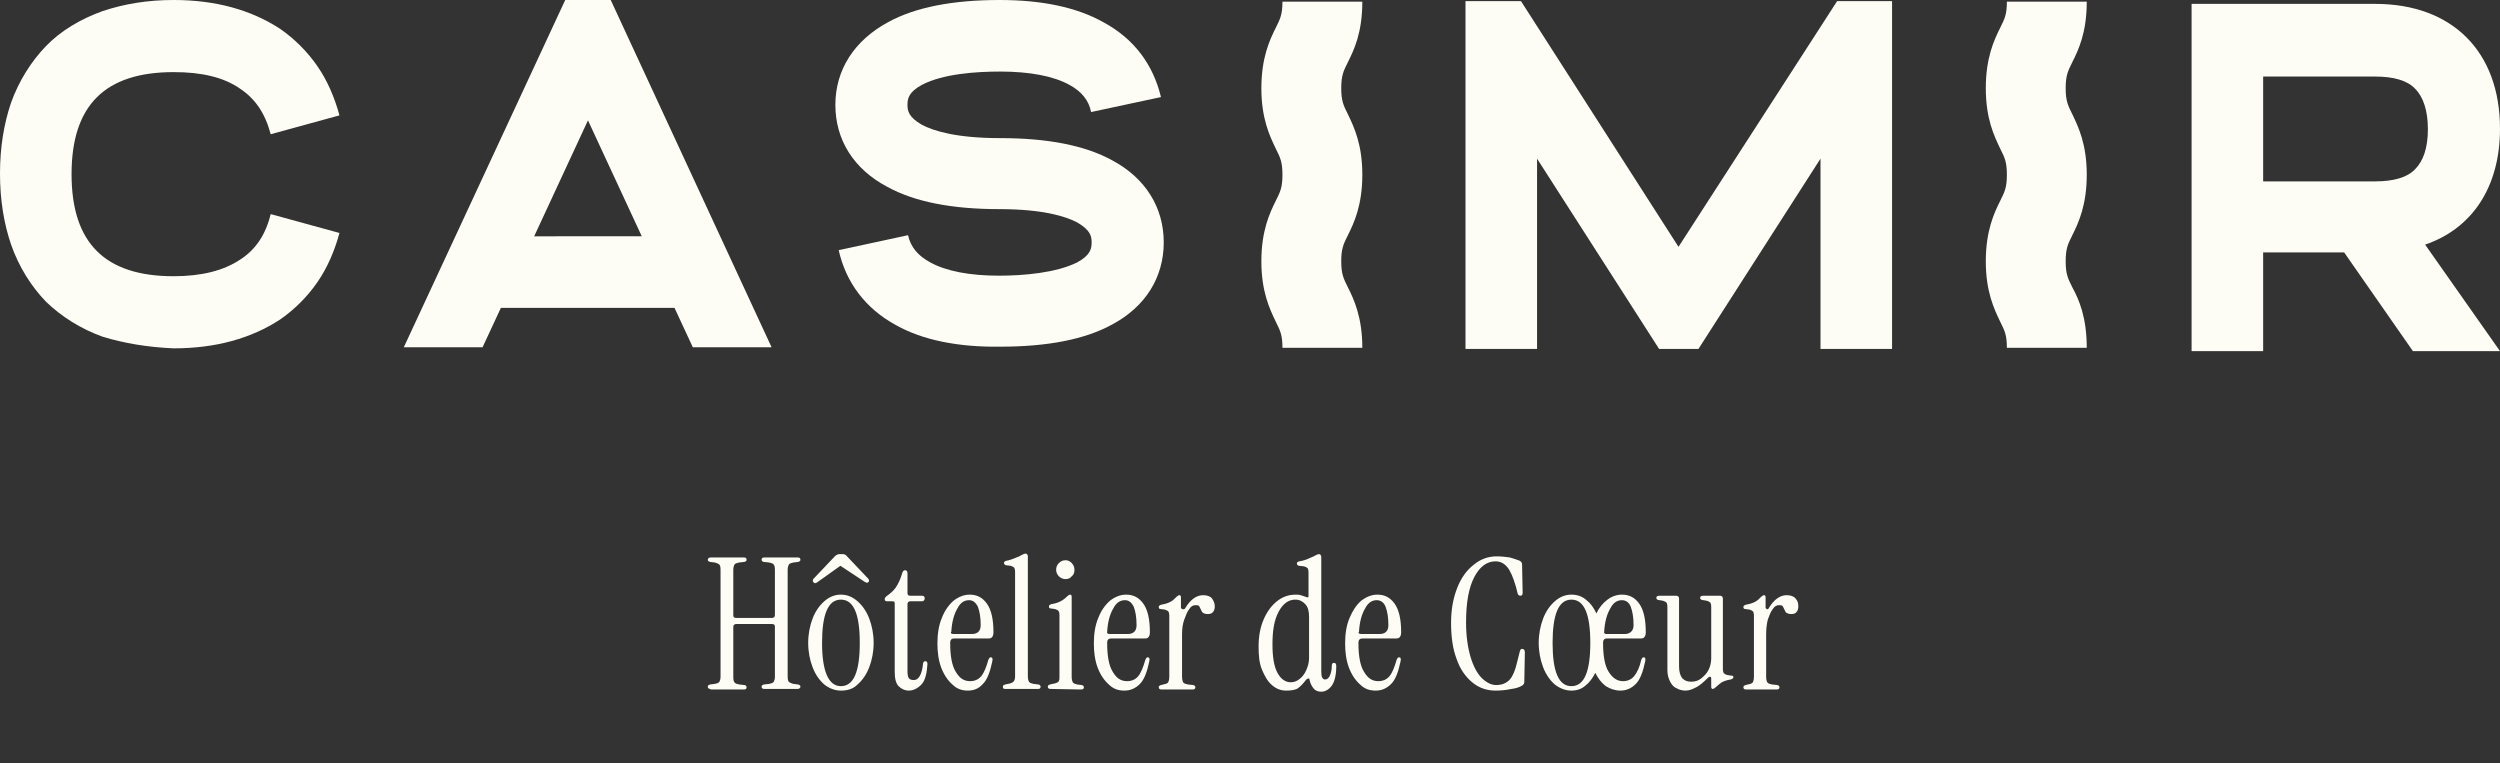 <?xml version="1.0" encoding="utf-8"?>
<!-- Generator: Adobe Illustrator 27.9.0, SVG Export Plug-In . SVG Version: 6.00 Build 0)  -->
<svg version="1.1" id="Calque_1" xmlns="http://www.w3.org/2000/svg" xmlns:xlink="http://www.w3.org/1999/xlink" x="0px" y="0px"
	 viewBox="0 0 450.7 137.6" style="enable-background:new 0 0 450.7 137.6;" xml:space="preserve">
<rect x="0" y="0" width="450.7" height="137.6" fill="#333333" stroke="none"/>
<style type="text/css">
	.st0{fill:#FEFDF5;}
</style>
<path class="st0" d="M18.5,60.7c-3.9-1.4-7.4-3.6-10.2-6.3C5.6,51.6,3.4,48.1,2,44.1C0.7,40.3,0,36,0,31.3s0.7-9,2-12.8
	c1.4-3.9,3.6-7.4,6.3-10.2S14.6,3.4,18.5,2c3.9-1.3,8.1-2,12.8-2c7.6,0,14,1.8,19.2,5.2c2.6,1.8,4.9,4.1,6.7,6.7s3.1,5.6,4,8.9
	l-12.4,3.4c-1-3.8-2.8-6.4-5.5-8.2c-3-2.1-7-3-12-3c-12.4,0-18.4,6-18.4,18.4s6,18.4,18.4,18.4c5,0,9-1,12-3
	c2.8-1.8,4.6-4.5,5.5-8.2l12.4,3.4c-0.9,3.3-2.2,6.3-4,8.9c-1.8,2.6-4.1,4.9-6.7,6.7c-5.2,3.4-11.6,5.2-19.2,5.2
	C26.7,62.6,22.4,61.9,18.5,60.7"/>
<path class="st0" d="M106,21.7l9.7,20.9H96.3L106,21.7z M101.9,0L72.8,62.6h14.2l3.3-7.1h31.3l3.3,7.1h14.2L110.1,0H101.9z"/>
<path class="st0" d="M161.5,58.6c-5.5-3-9-7.7-10.3-13.5l12.5-2.7c0.5,2.2,1.8,3.7,4,4.9c2.9,1.6,7.2,2.4,12.4,2.4
	c4.4,0,10.3-0.5,14.1-2.4c2.4-1.3,2.6-2.5,2.6-3.6s-0.2-2.2-2.6-3.6c-2.1-1.1-6.2-2.4-14.1-2.4c-8.4,0-15.2-1.3-20.1-4
	c-6.1-3.2-9.4-8.5-9.4-14.8S154,7.3,160.1,4c4.9-2.7,11.7-4,20.1-4c7.6,0,13.9,1.3,18.7,4c5.6,3,9,7.7,10.4,13.5l-12.6,2.7
	c-0.4-2.1-1.7-3.7-3.9-4.9c-2.9-1.6-7.2-2.4-12.5-2.4c-4.3,0-10.3,0.4-14.1,2.4c-2.4,1.3-2.6,2.5-2.6,3.6s0.2,2.2,2.6,3.6
	c2.1,1.1,6.2,2.4,14.1,2.4c8.5,0,15.3,1.3,20.2,4c6,3.2,9.3,8.5,9.3,14.8s-3.3,11.6-9.3,14.8c-4.9,2.7-11.7,4-20.2,4
	C172.7,62.6,166.3,61.3,161.5,58.6"/>
<polygon class="st0" points="331.2,0.2 302.6,44.5 274.2,0.2 264.2,0.2 264.2,62.9 277.1,62.9 277.1,28.6 299.1,62.9 306.2,62.9 
	328.2,28.6 328.2,62.9 341.1,62.9 341.1,0.2 "/>
<g>
	<path class="st0" d="M408,32.7h20.2c3.3,0,5.8-0.7,7.2-2.2c1.5-1.5,2.3-3.9,2.3-7.2s-0.8-5.8-2.3-7.3c-1.4-1.5-3.9-2.2-7.2-2.2H408
		V32.7L408,32.7z M395.1,63.3V0.7h33.1c13.9,0,22.5,8.6,22.5,22.5c0,10.5-5,18-13.5,20.9l13.5,19.2H435l-12.4-17.8H408v17.8
		L395.1,63.3L395.1,63.3z"/>
	<path class="st0" d="M245.6,62.7h-14.4c0-2.3-0.4-3.1-1.2-4.7c-1.1-2.3-2.6-5.4-2.6-10.9s1.5-8.7,2.6-10.9c0.8-1.6,1.2-2.4,1.2-4.7
		s-0.4-3.1-1.2-4.7c-1.1-2.3-2.6-5.4-2.6-10.9s1.5-8.7,2.6-10.9c0.8-1.6,1.2-2.4,1.2-4.7h14.4c0,5.6-1.5,8.7-2.6,10.9
		c-0.8,1.6-1.2,2.4-1.2,4.7s0.4,3.1,1.2,4.7c1.1,2.3,2.6,5.4,2.6,10.9s-1.5,8.7-2.6,10.9c-0.8,1.6-1.2,2.4-1.2,4.7s0.4,3.1,1.2,4.7
		C244.1,54,245.6,57.2,245.6,62.7"/>
	<path class="st0" d="M376.2,62.7h-14.4c0-2.3-0.4-3.1-1.2-4.7c-1.1-2.3-2.6-5.4-2.6-10.9s1.5-8.7,2.6-10.9c0.8-1.6,1.2-2.4,1.2-4.7
		s-0.4-3.1-1.2-4.7c-1.1-2.3-2.6-5.4-2.6-10.9s1.5-8.7,2.6-10.9c0.8-1.6,1.2-2.4,1.2-4.7h14.4c0,5.6-1.5,8.7-2.6,10.9
		c-0.8,1.6-1.2,2.4-1.2,4.7s0.4,3.1,1.2,4.7c1.1,2.3,2.6,5.4,2.6,10.9s-1.5,8.7-2.6,10.9c-0.8,1.6-1.2,2.4-1.2,4.7s0.4,3.1,1.2,4.7
		C374.8,54,376.2,57.2,376.2,62.7"/>
	<path class="st0" d="M128.1,124.2c-0.3,0-0.5-0.1-0.5-0.4c0-0.2,0.1-0.3,0.4-0.4l0.8-0.1c0.5-0.1,0.8-0.2,0.9-0.4s0.2-0.5,0.2-0.9
		v-19.3c0-0.5-0.1-0.8-0.2-0.9s-0.4-0.3-0.9-0.4l-0.8-0.1c-0.3-0.1-0.4-0.2-0.4-0.4c0-0.2,0.2-0.4,0.5-0.4h6c0.3,0,0.5,0.1,0.5,0.4
		c0,0.2-0.1,0.3-0.4,0.4l-0.9,0.1c-0.5,0.1-0.8,0.2-0.9,0.4c-0.1,0.2-0.2,0.5-0.2,0.9v8.2c0,0.3,0.1,0.5,0.5,0.5h6.5
		c0.3,0,0.5-0.2,0.5-0.5v-8.2c0-0.5-0.1-0.8-0.2-0.9c-0.1-0.2-0.4-0.3-0.9-0.4l-0.9-0.1c-0.2,0-0.4-0.2-0.4-0.4
		c0-0.3,0.2-0.4,0.5-0.4h6c0.3,0,0.5,0.1,0.5,0.4c0,0.2-0.1,0.3-0.4,0.4l-0.8,0.1c-0.5,0.1-0.8,0.2-0.9,0.4s-0.2,0.5-0.2,0.9v19.3
		c0,0.5,0.1,0.8,0.2,0.9s0.4,0.3,0.9,0.4l0.8,0.1c0.3,0.1,0.4,0.2,0.4,0.4c0,0.2-0.2,0.4-0.5,0.4h-6c-0.3,0-0.5-0.1-0.5-0.4
		c0-0.2,0.1-0.3,0.4-0.4l0.9-0.1c0.5-0.1,0.8-0.2,0.9-0.4c0.1-0.2,0.2-0.5,0.2-0.9V113c0-0.3-0.1-0.5-0.5-0.5h-6.5
		c-0.3,0-0.5,0.2-0.5,0.5v9.1c0,0.5,0.1,0.8,0.2,0.9c0.1,0.2,0.4,0.3,0.9,0.4l0.9,0.1c0.2,0,0.4,0.2,0.4,0.4c0,0.3-0.2,0.4-0.5,0.4
		H128.1z"/>
	<path class="st0" d="M151.6,123.7c2.3,0,3.4-2.6,3.4-7.8s-1.1-7.8-3.4-7.8s-3.4,2.6-3.4,7.8S149.4,123.7,151.6,123.7 M147.3,105
		c-0.3,0.2-0.5,0.2-0.7-0.1c-0.1-0.2-0.1-0.4,0.1-0.6l3.8-4c0.2-0.2,0.5-0.4,0.8-0.4h0.6c0.3,0,0.6,0.1,0.8,0.4l3.8,4
		c0.2,0.2,0.2,0.4,0.1,0.6c-0.1,0.2-0.4,0.2-0.7,0l-4.4-2.9L147.3,105L147.3,105z M151.6,124.5c-1.1,0-2.1-0.4-3-1.1
		c-0.9-0.8-1.6-1.8-2.1-3.1c-0.5-1.3-0.8-2.8-0.8-4.4s0.3-3.1,0.8-4.4c0.5-1.3,1.2-2.3,2.1-3.1c0.9-0.8,1.9-1.2,3-1.2s2.1,0.4,3,1.2
		c0.9,0.8,1.6,1.8,2.1,3.1c0.5,1.3,0.8,2.8,0.8,4.4s-0.3,3.1-0.8,4.4c-0.5,1.3-1.2,2.3-2.1,3.1C153.8,124.2,152.8,124.5,151.6,124.5
		"/>
	<path class="st0" d="M163.9,124.5c-0.8,0-1.4-0.3-1.9-0.8s-0.7-1.4-0.7-2.6v-12.3c0-0.3-0.1-0.4-0.4-0.4h-0.9
		c-0.4,0-0.5-0.1-0.5-0.4c0-0.2,0.1-0.3,0.3-0.5c0.7-0.5,1.3-1,1.7-1.6s0.8-1.4,1.1-2.4c0.1-0.5,0.3-0.7,0.6-0.7
		c0.2,0,0.4,0.2,0.4,0.5v3.6c0,0.3,0.1,0.5,0.5,0.5h2.1c0.4,0,0.5,0.2,0.5,0.5s-0.2,0.5-0.5,0.5h-2.1c-0.3,0-0.5,0.2-0.5,0.5v12.2
		c0,0.5,0.1,0.9,0.2,1.1s0.4,0.4,0.9,0.4c0.5,0,0.8-0.2,1.1-0.7c0.3-0.5,0.5-1.2,0.6-2.2c0-0.3,0.2-0.5,0.4-0.5
		c0.3,0,0.4,0.2,0.4,0.5c-0.1,1.7-0.4,2.9-1,3.6S164.7,124.5,163.9,124.5"/>
	<path class="st0" d="M171.9,114.3h3.3c1.1,0,1.6-0.6,1.6-1.6c0-1.4-0.2-2.5-0.5-3.3c-0.4-0.8-0.9-1.2-1.6-1.2
		c-0.9,0-1.6,0.5-2.1,1.5c-0.6,1-1,2.4-1.1,4.2C171.3,114.1,171.5,114.3,171.9,114.3 M174.5,124.5c-1.1,0-2-0.3-2.8-1.1
		c-0.8-0.7-1.5-1.7-2-3c-0.5-1.3-0.7-2.8-0.7-4.4s0.2-3.2,0.8-4.6c0.5-1.3,1.2-2.3,2.1-3.1c0.9-0.7,1.9-1.1,2.9-1.1
		c1.3,0,2.3,0.5,3.1,1.6s1.2,2.8,1.2,5.2c0,0.7-0.3,1.1-0.8,1.1H172c-0.4,0-0.7,0.2-0.7,0.8c0,2.3,0.3,4.1,1,5.2
		c0.7,1.2,1.5,1.7,2.6,1.7c0.8,0,1.5-0.3,2-0.9c0.5-0.6,0.9-1.6,1.3-3c0.1-0.2,0.2-0.4,0.4-0.4c0.3,0,0.4,0.2,0.3,0.7
		c-0.4,1.9-0.9,3.3-1.7,4.1C176.5,124.1,175.6,124.5,174.5,124.5"/>
	<path class="st0" d="M181.2,124.2c-0.3,0-0.4-0.1-0.4-0.4c0-0.2,0.1-0.3,0.4-0.4l0.5-0.1c0.5-0.1,0.8-0.2,1-0.4
		c0.2-0.2,0.3-0.5,0.3-1v-18.8c0-0.4-0.1-0.7-0.2-0.8s-0.3-0.2-0.6-0.3l-0.8-0.1c-0.2,0-0.4-0.2-0.4-0.4s0.1-0.3,0.4-0.4
		c0.6-0.1,1.1-0.3,1.6-0.5s0.8-0.3,1.1-0.5c0.4-0.2,0.6-0.3,0.8-0.3c0.2,0,0.4,0.2,0.4,0.5v21.6c0,0.5,0.1,0.8,0.2,1
		s0.4,0.3,0.9,0.4l0.8,0.1c0.2,0,0.4,0.2,0.4,0.4c0,0.2-0.1,0.4-0.4,0.4L181.2,124.2L181.2,124.2z"/>
	<path class="st0" d="M192.1,104.4c-0.5,0-0.9-0.2-1.2-0.5c-0.3-0.3-0.5-0.7-0.5-1.2s0.2-0.9,0.5-1.2s0.7-0.5,1.2-0.5
		s0.8,0.2,1.1,0.5s0.5,0.7,0.5,1.2s-0.1,0.9-0.5,1.2C193,104.2,192.6,104.4,192.1,104.4 M189.4,124.2c-0.3,0-0.5-0.1-0.5-0.4
		c0-0.2,0.1-0.3,0.4-0.4l0.4-0.1c0.6-0.1,0.9-0.2,1.1-0.4s0.2-0.5,0.2-1v-11c0-0.4-0.1-0.7-0.2-0.8s-0.3-0.2-0.6-0.3l-0.7-0.1
		c-0.3,0-0.4-0.1-0.4-0.4c0-0.2,0.2-0.3,0.5-0.4c0.7-0.1,1.2-0.3,1.6-0.5c0.4-0.2,0.8-0.5,1.2-0.9c0.2-0.2,0.4-0.3,0.5-0.3
		c0.2,0,0.3,0.1,0.3,0.4V122c0,0.5,0.1,0.8,0.2,1c0.1,0.2,0.4,0.3,0.8,0.4l0.8,0.1c0.2,0,0.4,0.2,0.4,0.4c0,0.3-0.2,0.4-0.5,0.4
		L189.4,124.2L189.4,124.2z"/>
	<path class="st0" d="M200,114.3h3.3c1.1,0,1.6-0.6,1.6-1.6c0-1.4-0.2-2.5-0.5-3.3c-0.4-0.8-0.9-1.2-1.6-1.2c-0.9,0-1.6,0.5-2.1,1.5
		c-0.6,1-1,2.4-1.1,4.2C199.5,114.1,199.7,114.3,200,114.3 M202.7,124.5c-1.1,0-2-0.3-2.8-1.1c-0.8-0.7-1.5-1.7-2-3
		c-0.5-1.3-0.7-2.8-0.7-4.4s0.2-3.2,0.8-4.6c0.5-1.3,1.2-2.3,2.1-3.1c0.9-0.7,1.9-1.1,2.9-1.1c1.3,0,2.3,0.5,3.1,1.6
		s1.2,2.8,1.2,5.2c0,0.7-0.3,1.1-0.8,1.1h-6.2c-0.4,0-0.7,0.2-0.7,0.8c0,2.3,0.3,4.1,1,5.2c0.7,1.2,1.5,1.7,2.6,1.7
		c0.8,0,1.5-0.3,2-0.9s0.9-1.6,1.3-3c0.1-0.2,0.2-0.4,0.4-0.4c0.3,0,0.4,0.2,0.3,0.7c-0.4,1.9-0.9,3.3-1.7,4.1
		C204.7,124.1,203.8,124.5,202.7,124.5"/>
	<path class="st0" d="M213.7,109.6c0.9-1.5,2-2.3,3.2-2.3c0.7,0,1.3,0.2,1.6,0.6s0.5,0.9,0.5,1.4c0,0.4-0.1,0.8-0.3,1
		c-0.2,0.3-0.5,0.4-1,0.4c-0.4,0-0.6-0.1-0.8-0.2s-0.3-0.4-0.4-0.6s-0.2-0.4-0.3-0.6c-0.1-0.2-0.4-0.2-0.7-0.2
		c-0.4,0-0.8,0.2-1.1,0.7c-0.4,0.5-0.6,1.1-0.9,1.9s-0.4,1.7-0.4,2.7v7.6c0,0.5,0.1,0.8,0.2,1c0.1,0.2,0.4,0.3,0.9,0.4l0.9,0.1
		c0.2,0,0.4,0.2,0.4,0.4c0,0.3-0.2,0.4-0.5,0.4h-5.6c-0.3,0-0.5-0.1-0.5-0.4c0-0.2,0.1-0.3,0.4-0.4l0.4-0.1c0.5-0.1,0.8-0.2,0.9-0.4
		s0.2-0.5,0.2-1v-11c0-0.4-0.1-0.7-0.2-0.8s-0.3-0.2-0.6-0.3l-0.7-0.1c-0.3,0-0.4-0.1-0.4-0.4c0-0.2,0.2-0.3,0.5-0.4
		c0.7-0.1,1.2-0.3,1.6-0.5c0.4-0.2,0.7-0.5,1.1-0.9c0.2-0.2,0.4-0.3,0.5-0.3c0.2,0,0.3,0.1,0.3,0.4v1.8c0,0.2,0.1,0.2,0.2,0.3
		C213.5,109.9,213.6,109.8,213.7,109.6"/>
	<path class="st0" d="M232.7,123c0.6,0,1.1-0.2,1.6-0.6c0.5-0.4,0.9-0.9,1.2-1.6c0.3-0.7,0.5-1.4,0.5-2.2v-7.4c0-1-0.2-1.8-0.7-2.3
		s-1-0.8-1.8-0.8c-1.2,0-2.2,0.7-3,2.2s-1.1,3.4-1.1,5.9c0,2.3,0.3,4,0.9,5.1S231.7,123,232.7,123 M231.9,124.5c-1,0-1.8-0.3-2.6-1
		s-1.3-1.6-1.8-2.8s-0.6-2.6-0.6-4.2c0-1.8,0.3-3.4,0.9-4.8c0.6-1.4,1.4-2.5,2.4-3.3c1-0.8,2.1-1.2,3.4-1.2c0.3,0,0.6,0,0.9,0.1
		s0.6,0.2,0.9,0.3c0.4,0.2,0.5,0.1,0.5-0.2v-4.2c0-0.4-0.1-0.7-0.2-0.8s-0.3-0.2-0.6-0.3l-0.9-0.1c-0.2,0-0.4-0.2-0.4-0.4
		s0.1-0.3,0.4-0.4c0.7-0.1,1.3-0.3,1.7-0.5c0.4-0.2,0.8-0.3,1.1-0.5c0.4-0.2,0.6-0.3,0.8-0.3c0.2,0,0.4,0.2,0.4,0.5v20.7
		c0,0.9,0.2,1.4,0.7,1.4c0.3,0,0.6-0.2,0.8-0.6c0.2-0.4,0.4-1,0.4-1.9c0-0.3,0.1-0.5,0.4-0.5c0.3,0,0.4,0.2,0.4,0.6
		c0,1.6-0.3,2.8-0.8,3.5s-1.2,1.1-1.9,1.1c-0.6,0-1.1-0.2-1.4-0.6s-0.6-0.9-0.7-1.5c0-0.2-0.1-0.3-0.2-0.3c-0.1,0-0.2,0.1-0.4,0.2
		c-0.6,0.8-1.2,1.4-1.7,1.7C233.3,124.4,232.7,124.5,231.9,124.5"/>
	<path class="st0" d="M245.4,114.3h3.3c1.1,0,1.6-0.6,1.6-1.6c0-1.4-0.2-2.5-0.5-3.3s-0.9-1.2-1.6-1.2c-0.9,0-1.6,0.5-2.1,1.5
		c-0.6,1-1,2.4-1.1,4.2C244.8,114.1,245,114.3,245.4,114.3 M248,124.5c-1.1,0-2-0.3-2.8-1.1c-0.8-0.7-1.5-1.7-2-3
		c-0.5-1.3-0.7-2.8-0.7-4.4s0.2-3.2,0.8-4.6s1.2-2.3,2.1-3.1c0.9-0.7,1.9-1.1,2.9-1.1c1.3,0,2.3,0.5,3.1,1.6s1.2,2.8,1.2,5.2
		c0,0.7-0.3,1.1-0.8,1.1h-6.2c-0.4,0-0.7,0.2-0.7,0.8c0,2.3,0.3,4.1,1,5.2c0.7,1.2,1.5,1.7,2.6,1.7c0.8,0,1.5-0.3,2-0.9
		s0.9-1.6,1.3-3c0.1-0.2,0.2-0.4,0.4-0.4c0.3,0,0.4,0.2,0.3,0.7c-0.4,1.9-0.9,3.3-1.7,4.1C250,124.1,249.1,124.5,248,124.5"/>
	<path class="st0" d="M269.6,124.5c-1.6,0-3-0.5-4.2-1.5s-2.2-2.4-2.8-4.2c-0.7-1.8-1-4-1-6.5s0.4-4.5,1.1-6.3
		c0.7-1.8,1.7-3.2,3-4.2c1.2-1,2.6-1.5,4.1-1.5c0.9,0,1.7,0.1,2.4,0.2c0.7,0.2,1.3,0.4,1.8,0.6c0.3,0.2,0.4,0.4,0.4,0.7l0.1,5
		c0,0.4-0.1,0.6-0.4,0.6c-0.2,0-0.4-0.1-0.5-0.4l-0.3-1.2c-0.5-1.7-1-2.9-1.6-3.6s-1.3-1-2.1-1c-1.5,0-2.8,0.9-3.8,2.8
		s-1.5,4.6-1.5,8.2c0,2.4,0.3,4.5,0.8,6.2c0.5,1.7,1.2,3,2,3.8s1.7,1.3,2.6,1.3c1,0,1.8-0.3,2.4-0.9s1.1-1.8,1.5-3.6l0.4-1.6
		c0.1-0.3,0.2-0.5,0.5-0.4c0.2,0,0.4,0.2,0.4,0.6l-0.1,5.3c0,0.3-0.1,0.5-0.4,0.7c-0.5,0.3-1.1,0.5-1.9,0.6
		C271.5,124.4,270.7,124.5,269.6,124.5"/>
	<path class="st0" d="M289.6,114.3h3.3c1,0,1.6-0.6,1.6-1.6c0-1.4-0.2-2.5-0.5-3.3s-0.9-1.2-1.6-1.2c-0.9,0-1.6,0.5-2.1,1.5
		c-0.6,1-1,2.4-1.1,4.2C289.1,114.1,289.3,114.3,289.6,114.3 M283.3,123.7c2.3,0,3.4-2.6,3.4-7.8s-1.1-7.8-3.4-7.8s-3.4,2.6-3.4,7.8
		S281,123.7,283.3,123.7 M283.3,124.5c-1.1,0-2.1-0.4-3-1.1c-0.9-0.8-1.6-1.8-2.1-3.1c-0.5-1.3-0.8-2.8-0.8-4.4s0.3-3.1,0.8-4.4
		c0.5-1.3,1.2-2.3,2.1-3.1c0.9-0.8,1.9-1.2,3-1.2c1,0,1.9,0.3,2.6,0.9c0.8,0.6,1.4,1.4,1.9,2.5c0.5-1.1,1.2-1.9,2-2.5
		c0.8-0.6,1.7-0.9,2.6-0.9c1.3,0,2.3,0.5,3.1,1.6c0.8,1.1,1.2,2.8,1.2,5.2c0,0.7-0.3,1.1-0.8,1.1h-6.2c-0.4,0-0.7,0.2-0.7,0.8
		c0,2.3,0.3,4.1,1,5.2s1.5,1.7,2.6,1.7c0.8,0,1.5-0.3,2-0.9s1-1.6,1.3-3c0.1-0.2,0.2-0.4,0.4-0.4c0.3,0,0.4,0.2,0.3,0.7
		c-0.4,1.9-0.9,3.3-1.7,4.1c-0.8,0.8-1.7,1.2-2.8,1.2c-0.9,0-1.8-0.3-2.6-0.8c-0.8-0.6-1.4-1.4-1.9-2.4c-0.5,1-1.1,1.8-1.9,2.4
		C285.1,124.2,284.3,124.5,283.3,124.5"/>
	<path class="st0" d="M303.9,124.5c-0.5,0-1.1-0.1-1.6-0.4c-0.5-0.2-0.9-0.6-1.2-1.2s-0.5-1.2-0.5-2.1v-11.4c0-0.4-0.1-0.7-0.2-0.8
		s-0.3-0.2-0.6-0.3l-0.6-0.1c-0.4,0-0.6-0.2-0.6-0.4c0-0.3,0.2-0.4,0.6-0.4h3c0.3,0,0.5,0.2,0.5,0.5v12.2c0,1,0.2,1.7,0.6,2.2
		c0.4,0.4,0.9,0.6,1.6,0.6s1.3-0.2,1.8-0.6c0.5-0.4,1-0.9,1.3-1.5c0.3-0.6,0.5-1.3,0.5-2.1v-9.3c0-0.4-0.1-0.7-0.2-0.8
		s-0.3-0.2-0.6-0.3l-0.6-0.1c-0.4,0-0.6-0.2-0.6-0.4c0-0.3,0.2-0.4,0.6-0.4h3c0.3,0,0.5,0.2,0.5,0.5v12.7c0,0.4,0.1,0.7,0.2,0.8
		s0.3,0.2,0.6,0.3l0.7,0.1c0.3,0,0.4,0.1,0.4,0.3s-0.2,0.3-0.5,0.4c-0.7,0.1-1.2,0.3-1.6,0.5c-0.4,0.3-0.8,0.6-1.1,0.9
		c-0.2,0.2-0.4,0.3-0.5,0.3c-0.2,0-0.3-0.1-0.3-0.4v-1.5c0-0.2-0.1-0.3-0.2-0.3s-0.2,0-0.4,0.2c-0.8,0.8-1.5,1.4-2.1,1.7
		S304.6,124.5,303.9,124.5"/>
	<path class="st0" d="M318.9,109.6c0.9-1.5,2-2.3,3.2-2.3c0.7,0,1.3,0.2,1.6,0.6c0.4,0.4,0.5,0.9,0.5,1.4c0,0.4-0.1,0.8-0.3,1
		c-0.2,0.3-0.5,0.4-1,0.4c-0.4,0-0.6-0.1-0.8-0.2s-0.3-0.4-0.4-0.6c-0.1-0.2-0.2-0.4-0.3-0.6c-0.1-0.2-0.4-0.2-0.7-0.2
		c-0.4,0-0.8,0.2-1.1,0.7c-0.4,0.5-0.6,1.1-0.9,1.9c-0.2,0.8-0.3,1.7-0.3,2.7v7.6c0,0.5,0.1,0.8,0.2,1c0.1,0.2,0.4,0.3,0.9,0.4
		l0.9,0.1c0.2,0,0.4,0.2,0.4,0.4c0,0.3-0.2,0.4-0.5,0.4h-5.5c-0.3,0-0.5-0.1-0.5-0.4c0-0.2,0.1-0.3,0.4-0.4l0.4-0.1
		c0.5-0.1,0.8-0.2,0.9-0.4c0.1-0.2,0.2-0.5,0.2-1v-11c0-0.4-0.1-0.7-0.2-0.8s-0.3-0.2-0.6-0.3l-0.7-0.1c-0.3,0-0.4-0.1-0.4-0.4
		c0-0.2,0.2-0.3,0.5-0.4c0.7-0.1,1.2-0.3,1.6-0.5c0.4-0.2,0.7-0.5,1.1-0.9c0.2-0.2,0.4-0.3,0.5-0.3c0.2,0,0.3,0.1,0.3,0.4v1.8
		c0,0.2,0.1,0.2,0.2,0.3C318.7,109.9,318.8,109.8,318.9,109.6"/>
</g>
</svg>

